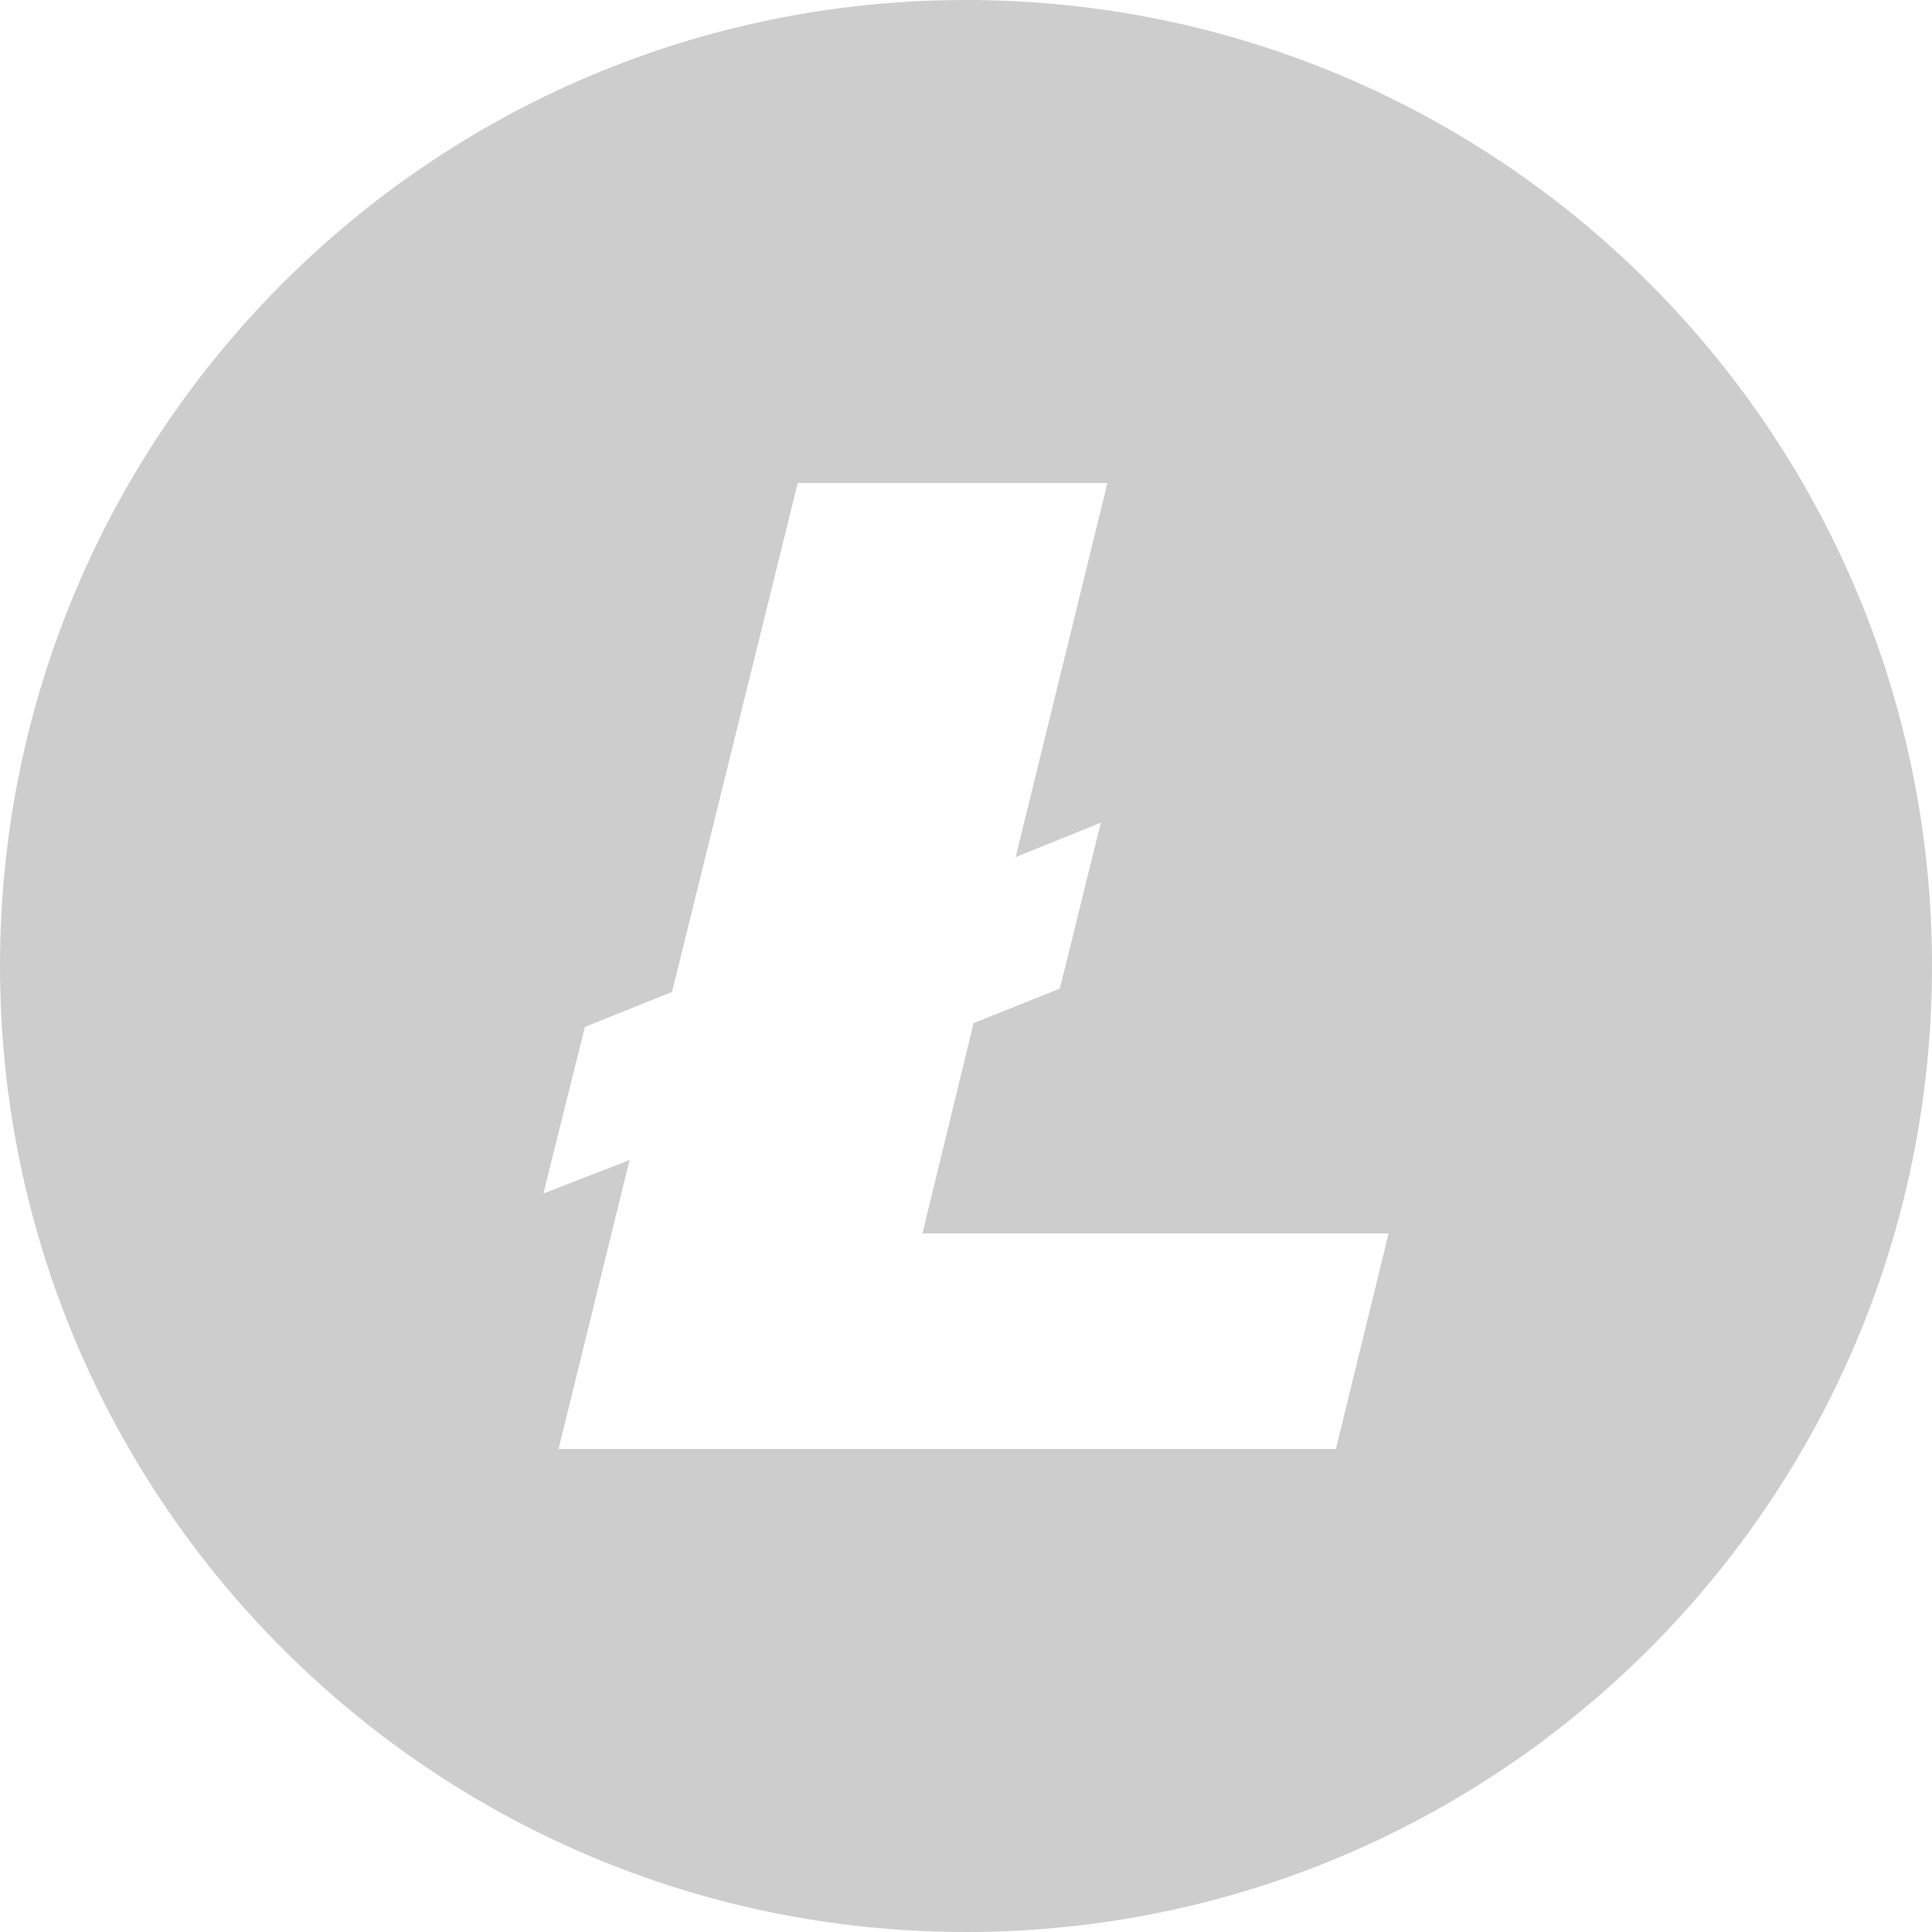 <?xml version="1.0" encoding="UTF-8"?> <svg xmlns="http://www.w3.org/2000/svg" width="20" height="20" viewBox="0 0 20 20" fill="none"><g clip-path="url(#clip0_88_23)"><path fill-rule="evenodd" clip-rule="evenodd" d="M10 20C4.477 20 0 15.523 0 10C0 4.477 4.477 0 10 0C15.523 0 20 4.477 20 10C20 15.523 15.523 20 10 20ZM6.517 12.009L5.782 15H13.829L14.375 12.768H9.549L10.079 10.591L10.971 10.234L11.396 8.516L10.514 8.873L11.464 5H8.258L6.957 10.268L6.055 10.631L5.625 12.355L6.517 12.009Z" fill="#CDCDCD"></path></g><defs><clipPath id="clip0_88_23"><rect width="20" height="20" fill="white"></rect></clipPath></defs></svg> 